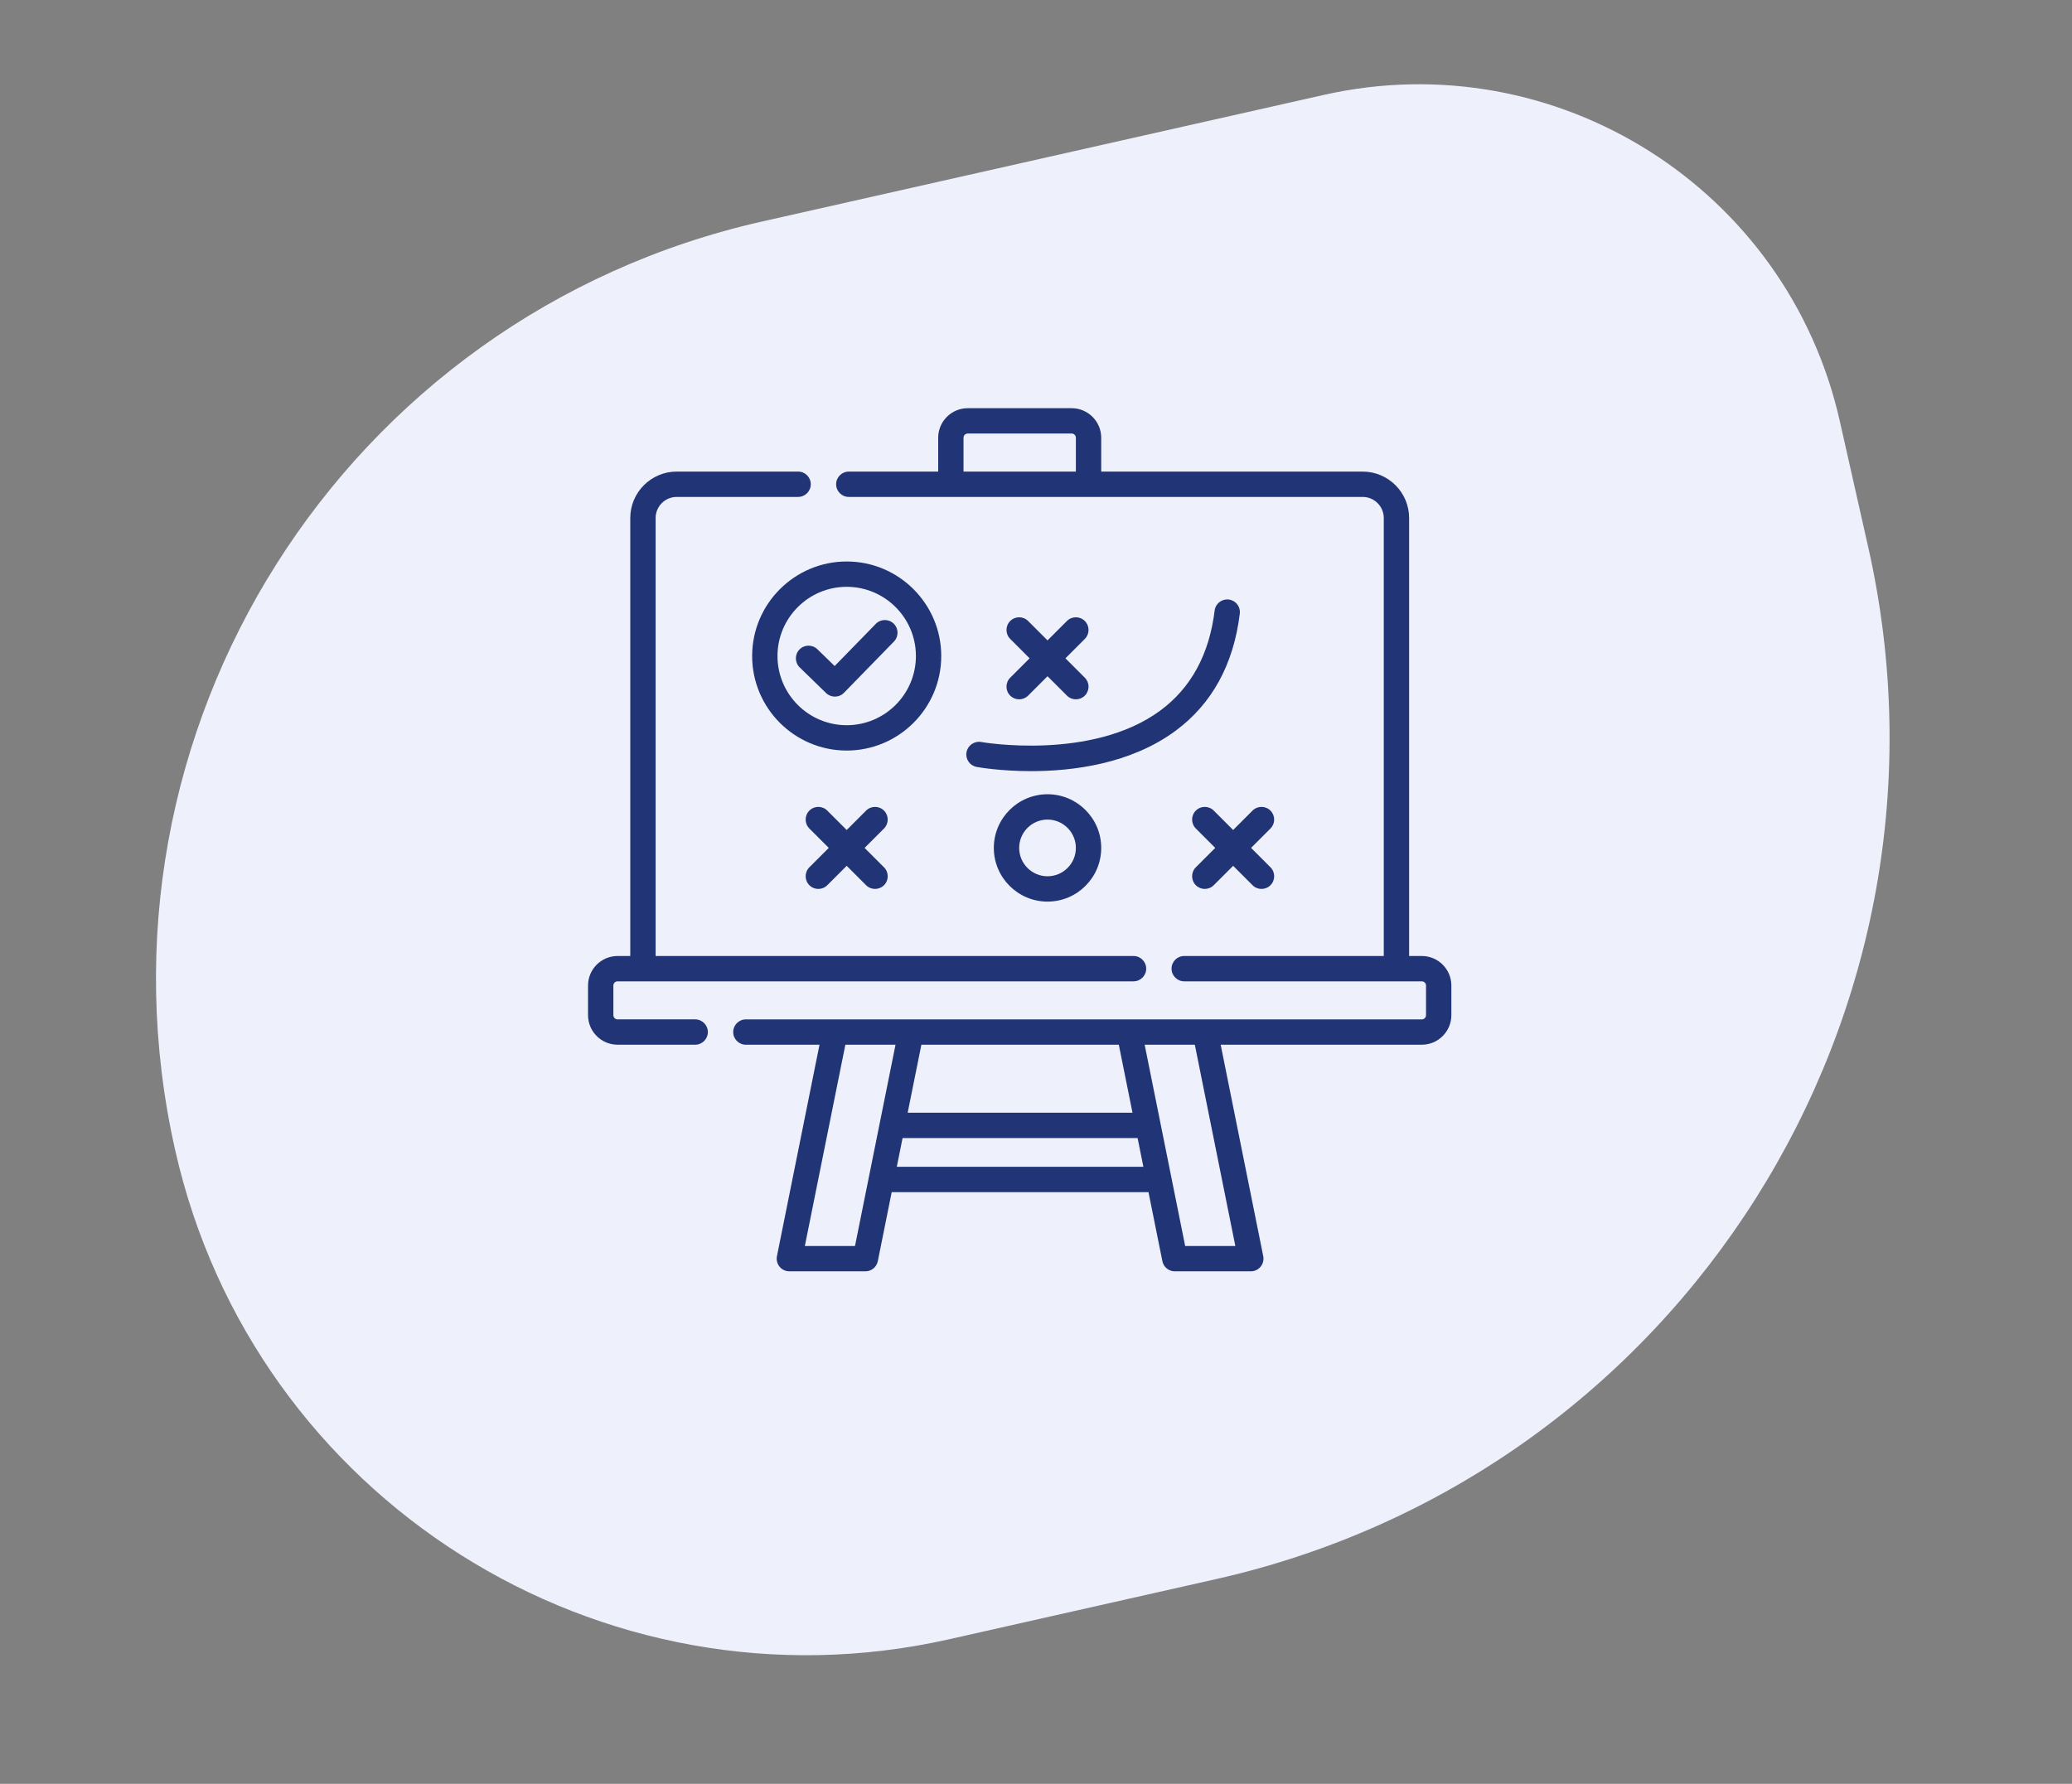 <svg width="144" height="124" viewBox="0 0 144 124" fill="none" xmlns="http://www.w3.org/2000/svg">
<rect x="0" y="0" width="144" height="124" fill="#808080" stroke="none"/>
<path d="M12.174 79.948C5.615 50.854 23.884 21.953 52.977 15.395L91.998 6.598C108.161 2.955 124.217 13.104 127.861 29.267L129.84 38.046C137.127 70.372 116.829 102.485 84.503 109.772L65.968 113.95C41.724 119.416 17.639 104.192 12.174 79.948V79.948Z" fill="#EEF1FC"/>
<g clip-path="url(#clip0_1873_7420)">
<path d="M98.812 66.455H97.931V36.011C97.931 34.23 96.483 32.782 94.702 32.782H76.532V30.43C76.532 29.297 75.611 28.375 74.478 28.375H67.257C66.124 28.375 65.202 29.297 65.202 30.43V32.782H58.99C58.503 32.782 58.109 33.176 58.109 33.662C58.109 34.149 58.503 34.543 58.99 34.543H94.702C95.511 34.543 96.17 35.201 96.17 36.011V66.455H82.3C81.814 66.455 81.42 66.849 81.42 67.336C81.42 67.822 81.814 68.216 82.3 68.216H98.812C98.974 68.216 99.106 68.348 99.106 68.51V70.568C99.106 70.73 98.974 70.862 98.812 70.862H51.837C51.35 70.862 50.956 71.256 50.956 71.742C50.956 72.229 51.35 72.623 51.837 72.623H56.954L53.996 87.321C53.944 87.58 54.011 87.848 54.178 88.053C54.346 88.257 54.596 88.375 54.86 88.375H60.142C60.562 88.375 60.923 88.08 61.006 87.668L61.971 82.872H79.818L80.783 87.668C80.866 88.08 81.227 88.375 81.647 88.375H86.929C87.193 88.375 87.444 88.257 87.611 88.053C87.778 87.848 87.845 87.58 87.793 87.321L84.835 72.623H98.812C99.945 72.623 100.867 71.701 100.867 70.568V68.51C100.867 67.377 99.945 66.455 98.812 66.455ZM66.963 30.43C66.963 30.268 67.095 30.136 67.257 30.136H74.478C74.64 30.136 74.771 30.268 74.771 30.43V32.782H66.963V30.43ZM77.755 72.623L78.707 77.349H63.082L64.034 72.623H77.755ZM59.421 86.614H55.935L58.751 72.623H62.237L59.421 86.614ZM62.325 81.11L62.728 79.111H79.061L79.463 81.11H62.325ZM85.854 86.614H82.367L79.552 72.623H83.038L85.854 86.614Z" fill="#213476"/>
<path d="M48.314 70.861H42.922C42.76 70.861 42.628 70.73 42.628 70.568V68.51C42.628 68.347 42.76 68.216 42.922 68.216H78.778C79.264 68.216 79.659 67.822 79.659 67.335C79.659 66.849 79.264 66.455 78.778 66.455H45.564V36.01C45.564 35.201 46.223 34.543 47.032 34.543H55.467C55.954 34.543 56.348 34.148 56.348 33.662C56.348 33.175 55.954 32.781 55.467 32.781H47.032C45.252 32.781 43.803 34.23 43.803 36.01V66.455H42.922C41.789 66.455 40.867 67.376 40.867 68.51V70.568C40.867 71.701 41.789 72.622 42.922 72.622H48.314C48.801 72.622 49.195 72.228 49.195 71.742C49.195 71.255 48.801 70.861 48.314 70.861Z" fill="#213476"/>
<path d="M62.111 43.352C61.763 43.012 61.206 43.019 60.866 43.367L58.007 46.299L56.806 45.132C56.457 44.792 55.9 44.801 55.561 45.149C55.222 45.498 55.23 46.055 55.578 46.394L57.409 48.175C57.581 48.342 57.802 48.425 58.023 48.425C58.252 48.425 58.481 48.336 58.654 48.159L62.127 44.597C62.467 44.249 62.459 43.691 62.111 43.352Z" fill="#213476"/>
<path d="M65.415 45.602C65.415 41.979 62.467 39.031 58.844 39.031C55.22 39.031 52.273 41.979 52.273 45.602C52.273 49.226 55.22 52.174 58.844 52.174C62.467 52.174 65.415 49.226 65.415 45.602ZM58.844 50.412C56.191 50.412 54.034 48.255 54.034 45.602C54.034 42.95 56.191 40.792 58.844 40.792C61.496 40.792 63.654 42.95 63.654 45.602C63.654 48.255 61.496 50.412 58.844 50.412Z" fill="#213476"/>
<path d="M61.437 56.348C61.093 56.004 60.536 56.004 60.192 56.348L58.844 57.696L57.495 56.348C57.152 56.004 56.594 56.004 56.25 56.348C55.906 56.692 55.906 57.249 56.25 57.593L57.598 58.941L56.25 60.289C55.906 60.633 55.906 61.191 56.25 61.535C56.422 61.707 56.647 61.793 56.873 61.793C57.098 61.793 57.324 61.707 57.495 61.535L58.844 60.187L60.192 61.535C60.364 61.707 60.589 61.793 60.815 61.793C61.04 61.793 61.265 61.707 61.437 61.535C61.781 61.191 61.781 60.633 61.437 60.289L60.089 58.941L61.437 57.593C61.781 57.249 61.781 56.692 61.437 56.348Z" fill="#213476"/>
<path d="M88.295 56.348C87.951 56.004 87.393 56.004 87.049 56.348L85.701 57.696L84.353 56.348C84.009 56.004 83.451 56.004 83.108 56.348C82.764 56.692 82.764 57.249 83.108 57.593L84.456 58.941L83.108 60.289C82.764 60.633 82.764 61.191 83.108 61.535C83.28 61.707 83.505 61.793 83.73 61.793C83.956 61.793 84.181 61.707 84.353 61.535L85.701 60.187L87.049 61.535C87.221 61.707 87.447 61.793 87.672 61.793C87.897 61.793 88.123 61.707 88.295 61.535C88.639 61.191 88.639 60.633 88.295 60.289L86.947 58.941L88.295 57.593C88.639 57.249 88.639 56.692 88.295 56.348Z" fill="#213476"/>
<path d="M70.207 48.355C70.379 48.527 70.605 48.613 70.83 48.613C71.055 48.613 71.281 48.527 71.453 48.355L72.801 47.007L74.149 48.355C74.321 48.527 74.546 48.613 74.772 48.613C74.997 48.613 75.222 48.527 75.394 48.355C75.738 48.011 75.738 47.454 75.394 47.11L74.046 45.762L75.394 44.413C75.738 44.069 75.738 43.512 75.394 43.168C75.05 42.824 74.493 42.824 74.149 43.168L72.801 44.516L71.453 43.168C71.109 42.824 70.551 42.824 70.207 43.168C69.863 43.512 69.863 44.069 70.207 44.413L71.555 45.762L70.207 47.11C69.863 47.454 69.863 48.011 70.207 48.355Z" fill="#213476"/>
<path d="M69.069 58.943C69.069 61 70.743 62.674 72.801 62.674C74.859 62.674 76.533 61 76.533 58.943C76.533 56.885 74.859 55.211 72.801 55.211C70.743 55.211 69.069 56.885 69.069 58.943ZM74.771 58.943C74.771 60.029 73.887 60.913 72.801 60.913C71.715 60.913 70.831 60.029 70.831 58.943C70.831 57.856 71.715 56.972 72.801 56.972C73.887 56.972 74.771 57.856 74.771 58.943Z" fill="#213476"/>
<path d="M67.171 52.29C67.084 52.769 67.401 53.227 67.88 53.313C68.024 53.34 69.544 53.605 71.658 53.605C74.555 53.605 78.568 53.106 81.683 50.812C84.223 48.941 85.731 46.197 86.164 42.656C86.224 42.173 85.88 41.734 85.397 41.675C84.916 41.616 84.475 41.959 84.416 42.442C84.044 45.48 82.775 47.817 80.644 49.389C75.874 52.909 68.27 51.594 68.193 51.58C67.716 51.494 67.257 51.812 67.171 52.29Z" fill="#213476"/>
</g>
<defs>
<clipPath id="clip0_1873_7420">
<rect width="60" height="60" fill="white" transform="translate(40.867 28.375)"/>
</clipPath>
</defs>
</svg>
